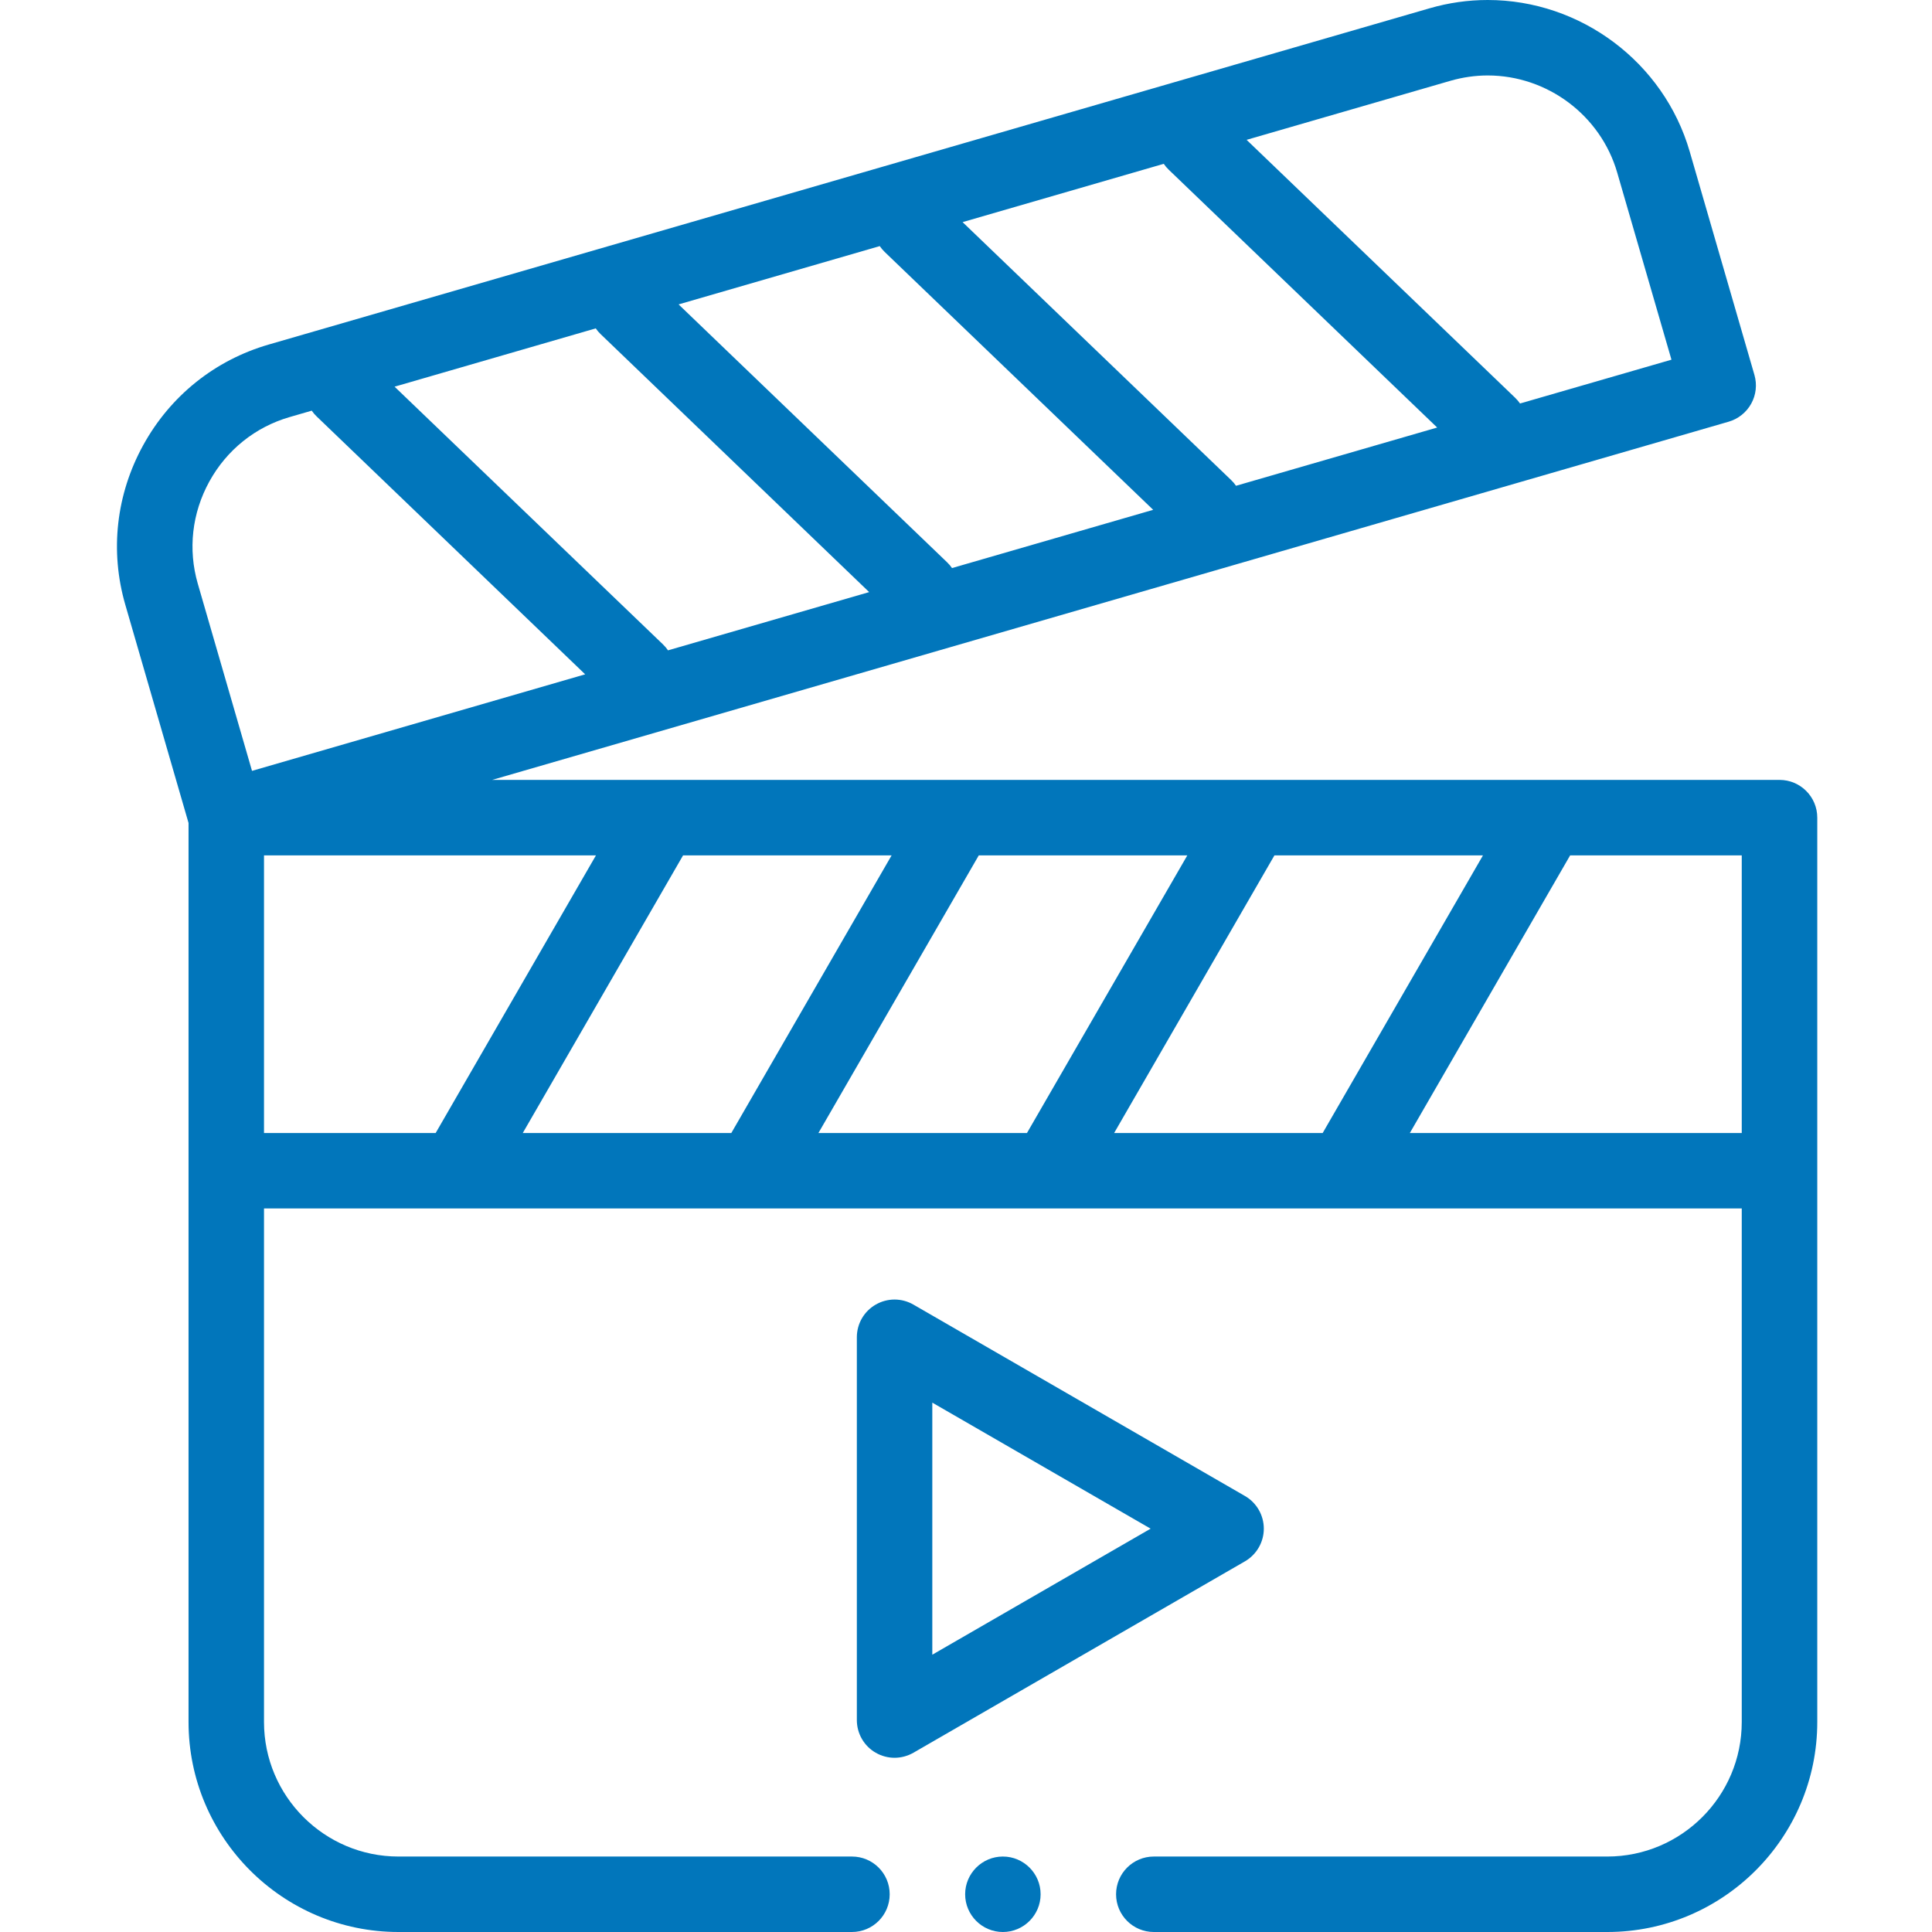 <svg width="34" height="34" viewBox="0 0 34 34" fill="none" xmlns="http://www.w3.org/2000/svg">
<path fill-rule="evenodd" clip-rule="evenodd" d="M31.317 13.725H8.661L30.422 7.421C30.591 7.372 30.734 7.257 30.819 7.103C30.904 6.949 30.924 6.767 30.875 6.598L29.736 2.667C29.281 1.097 27.819 0 26.181 0C25.836 0 25.492 0.049 25.158 0.146L4.727 6.064C3.782 6.338 2.998 6.966 2.521 7.833C2.044 8.699 1.931 9.697 2.205 10.642L3.318 14.483V30.304C3.318 32.342 4.976 34 7.013 34H14.993C15.36 34 15.657 33.703 15.657 33.336C15.657 32.969 15.36 32.672 14.993 32.672H7.013C5.708 32.672 4.646 31.61 4.646 30.304V21.267H8.048H8.049H8.051H13.251H13.253H13.254H18.455H18.456H18.458H23.658H23.66H23.661H30.652V30.304C30.652 31.61 29.59 32.672 28.285 32.672H20.305C19.939 32.672 19.641 32.969 19.641 33.336C19.641 33.703 19.939 34 20.305 34H28.285C30.323 34 31.981 32.342 31.981 30.304V14.389C31.981 14.022 31.683 13.725 31.317 13.725ZM19.607 19.939L22.428 15.053H26.098L23.277 19.939H19.607ZM14.403 19.939L17.225 15.053H20.895L18.073 19.939H14.403ZM9.2 19.939L12.021 15.053H15.691L12.87 19.939H9.2ZM11.669 11.342L6.944 6.805L10.484 5.779C10.509 5.815 10.538 5.85 10.572 5.882L15.296 10.42L11.756 11.445C11.731 11.409 11.702 11.374 11.669 11.342ZM20.567 2.986L25.292 7.524L21.752 8.549C21.727 8.513 21.698 8.478 21.665 8.447L16.94 3.909L20.48 2.883C20.505 2.92 20.534 2.954 20.567 2.986ZM15.569 4.434L20.294 8.972L16.754 9.997C16.729 9.961 16.7 9.926 16.667 9.895L11.942 5.357L15.482 4.331C15.507 4.368 15.537 4.402 15.569 4.434ZM25.528 1.421C25.741 1.36 25.961 1.328 26.181 1.328C27.232 1.328 28.169 2.031 28.46 3.037L29.415 6.33L26.75 7.101C26.725 7.065 26.696 7.031 26.663 6.999L21.938 2.461L25.528 1.421ZM3.684 8.474C3.99 7.918 4.492 7.515 5.096 7.34L5.486 7.227C5.511 7.263 5.54 7.298 5.573 7.329L10.298 11.867L4.435 13.566L3.481 10.273C3.306 9.669 3.378 9.03 3.684 8.474ZM4.646 15.053H10.488L7.667 19.939H4.646V15.053ZM24.811 19.939L27.632 15.053H30.652V19.939H24.811Z" fill="#0176BB"/>
<path fill-rule="evenodd" clip-rule="evenodd" d="M22.241 26.902C22.241 26.665 22.114 26.445 21.909 26.327L16.075 22.959C15.869 22.84 15.616 22.84 15.411 22.959C15.205 23.077 15.079 23.296 15.079 23.534V30.27C15.079 30.507 15.205 30.727 15.411 30.845C15.513 30.904 15.628 30.934 15.743 30.934C15.857 30.934 15.972 30.904 16.075 30.845L21.909 27.477C22.114 27.358 22.241 27.139 22.241 26.902ZM16.407 29.12V24.684L20.249 26.902L16.407 29.12Z" fill="#0176BB"/>
<path fill-rule="evenodd" clip-rule="evenodd" d="M17.649 32.672C17.283 32.672 16.985 32.97 16.985 33.336C16.985 33.702 17.283 34 17.649 34C18.015 34 18.313 33.702 18.313 33.336C18.313 32.97 18.015 32.672 17.649 32.672Z" fill="#0176BB"/>
</svg>
